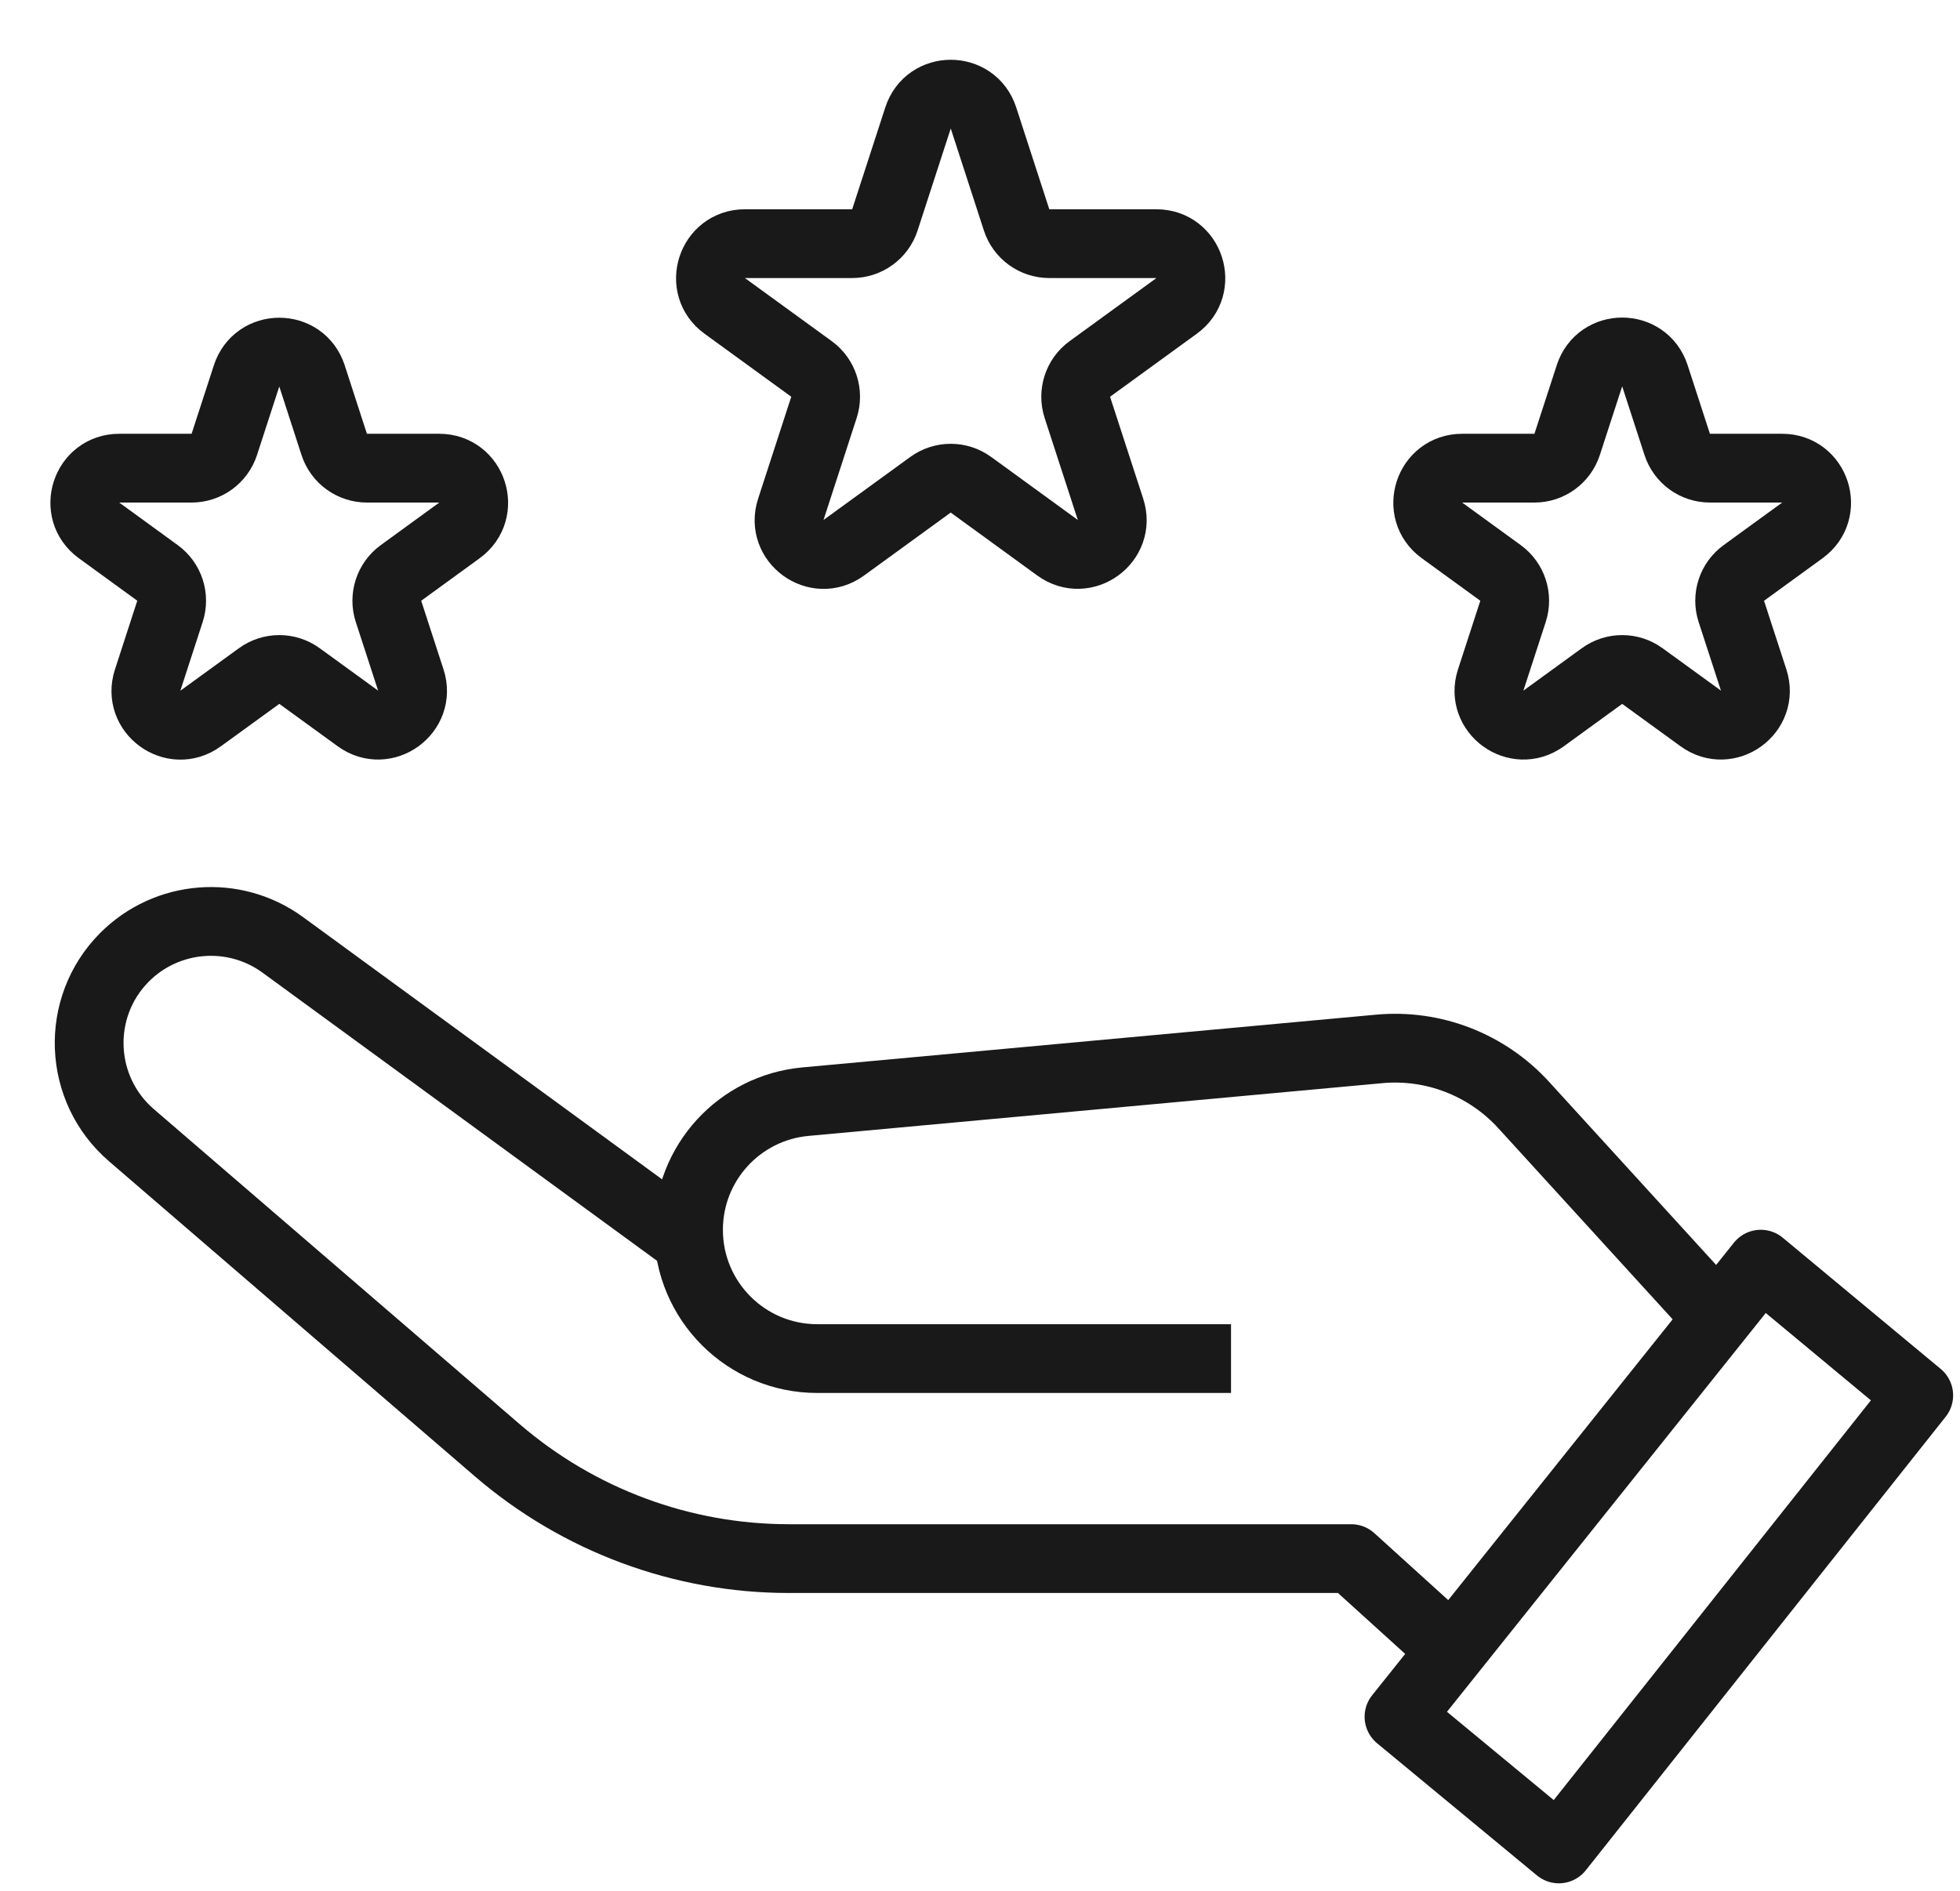 <svg width="57" height="55" viewBox="0 0 57 55" fill="none" xmlns="http://www.w3.org/2000/svg">
<path d="M49.872 38.231L44.308 32.132C43.238 30.963 41.683 30.356 40.101 30.505L23.425 32.038C21.495 32.215 20.023 33.83 20.023 35.766C20.023 37.834 21.7 39.51 23.767 39.51H35.8" stroke="#191919" stroke-width="2" stroke-miterlimit="10" stroke-linejoin="round"/>
<path d="M20.023 36.097L8.223 27.478C6.811 26.447 4.854 26.601 3.618 27.842C2.174 29.297 2.267 31.674 3.822 33.014L14.465 42.179C16.825 44.208 19.83 45.327 22.94 45.327H39.296L42.229 47.985" stroke="#191919" stroke-width="2" stroke-miterlimit="10" stroke-linejoin="round"/>
<path d="M51.206 36.764L40.685 49.926L45.334 53.77L55.8 40.58L51.206 36.764Z" stroke="#191919" stroke-width="2" stroke-miterlimit="10" stroke-linejoin="round"/>
<path d="M26.698 3.429C26.998 2.508 28.301 2.508 28.601 3.429L29.564 6.395C29.698 6.807 30.082 7.086 30.515 7.086H33.631C34.6 7.086 35.003 8.326 34.219 8.895L31.695 10.729C31.344 10.983 31.198 11.435 31.331 11.847L32.295 14.811C32.594 15.732 31.539 16.498 30.755 15.929L28.237 14.098C27.887 13.843 27.412 13.843 27.061 14.097L24.537 15.931C23.753 16.5 22.699 15.734 22.998 14.813L23.962 11.847C24.096 11.435 23.949 10.983 23.599 10.729L21.075 8.895C20.291 8.326 20.694 7.086 21.662 7.086H24.783C25.217 7.086 25.601 6.807 25.734 6.395L26.698 3.429Z" stroke="#191919" stroke-width="2" stroke-miterlimit="10" stroke-linejoin="round"/>
<path d="M46.225 10.926C46.524 10.005 47.827 10.005 48.127 10.926L48.776 12.924C48.91 13.336 49.294 13.615 49.727 13.615H51.829C52.798 13.615 53.201 14.854 52.417 15.424L50.714 16.662C50.363 16.916 50.216 17.368 50.35 17.78L50.999 19.775C51.299 20.697 50.244 21.463 49.461 20.894L47.763 19.661C47.413 19.406 46.938 19.406 46.588 19.661L44.891 20.894C44.107 21.463 43.052 20.697 43.352 19.775L44.001 17.78C44.135 17.368 43.988 16.916 43.638 16.662L41.934 15.424C41.15 14.854 41.553 13.615 42.522 13.615H44.624C45.057 13.615 45.441 13.336 45.575 12.924L46.225 10.926Z" stroke="#191919" stroke-width="2" stroke-miterlimit="10" stroke-linejoin="round"/>
<path d="M7.171 10.931C7.471 10.009 8.775 10.01 9.073 10.931L9.719 12.923C9.853 13.336 10.237 13.615 10.67 13.615H12.774C13.743 13.615 14.146 14.854 13.363 15.424L11.661 16.662C11.311 16.916 11.164 17.368 11.298 17.78L11.947 19.775C12.247 20.697 11.192 21.463 10.409 20.894L8.711 19.661C8.361 19.406 7.886 19.406 7.536 19.66L5.832 20.897C5.048 21.465 3.994 20.699 4.294 19.778L4.943 17.78C5.077 17.368 4.931 16.916 4.581 16.662L2.879 15.424C2.096 14.854 2.499 13.615 3.467 13.615H5.572C6.005 13.615 6.389 13.336 6.523 12.924L7.171 10.931Z" stroke="#191919" stroke-width="2" stroke-miterlimit="10" stroke-linejoin="round"/>
</svg>
